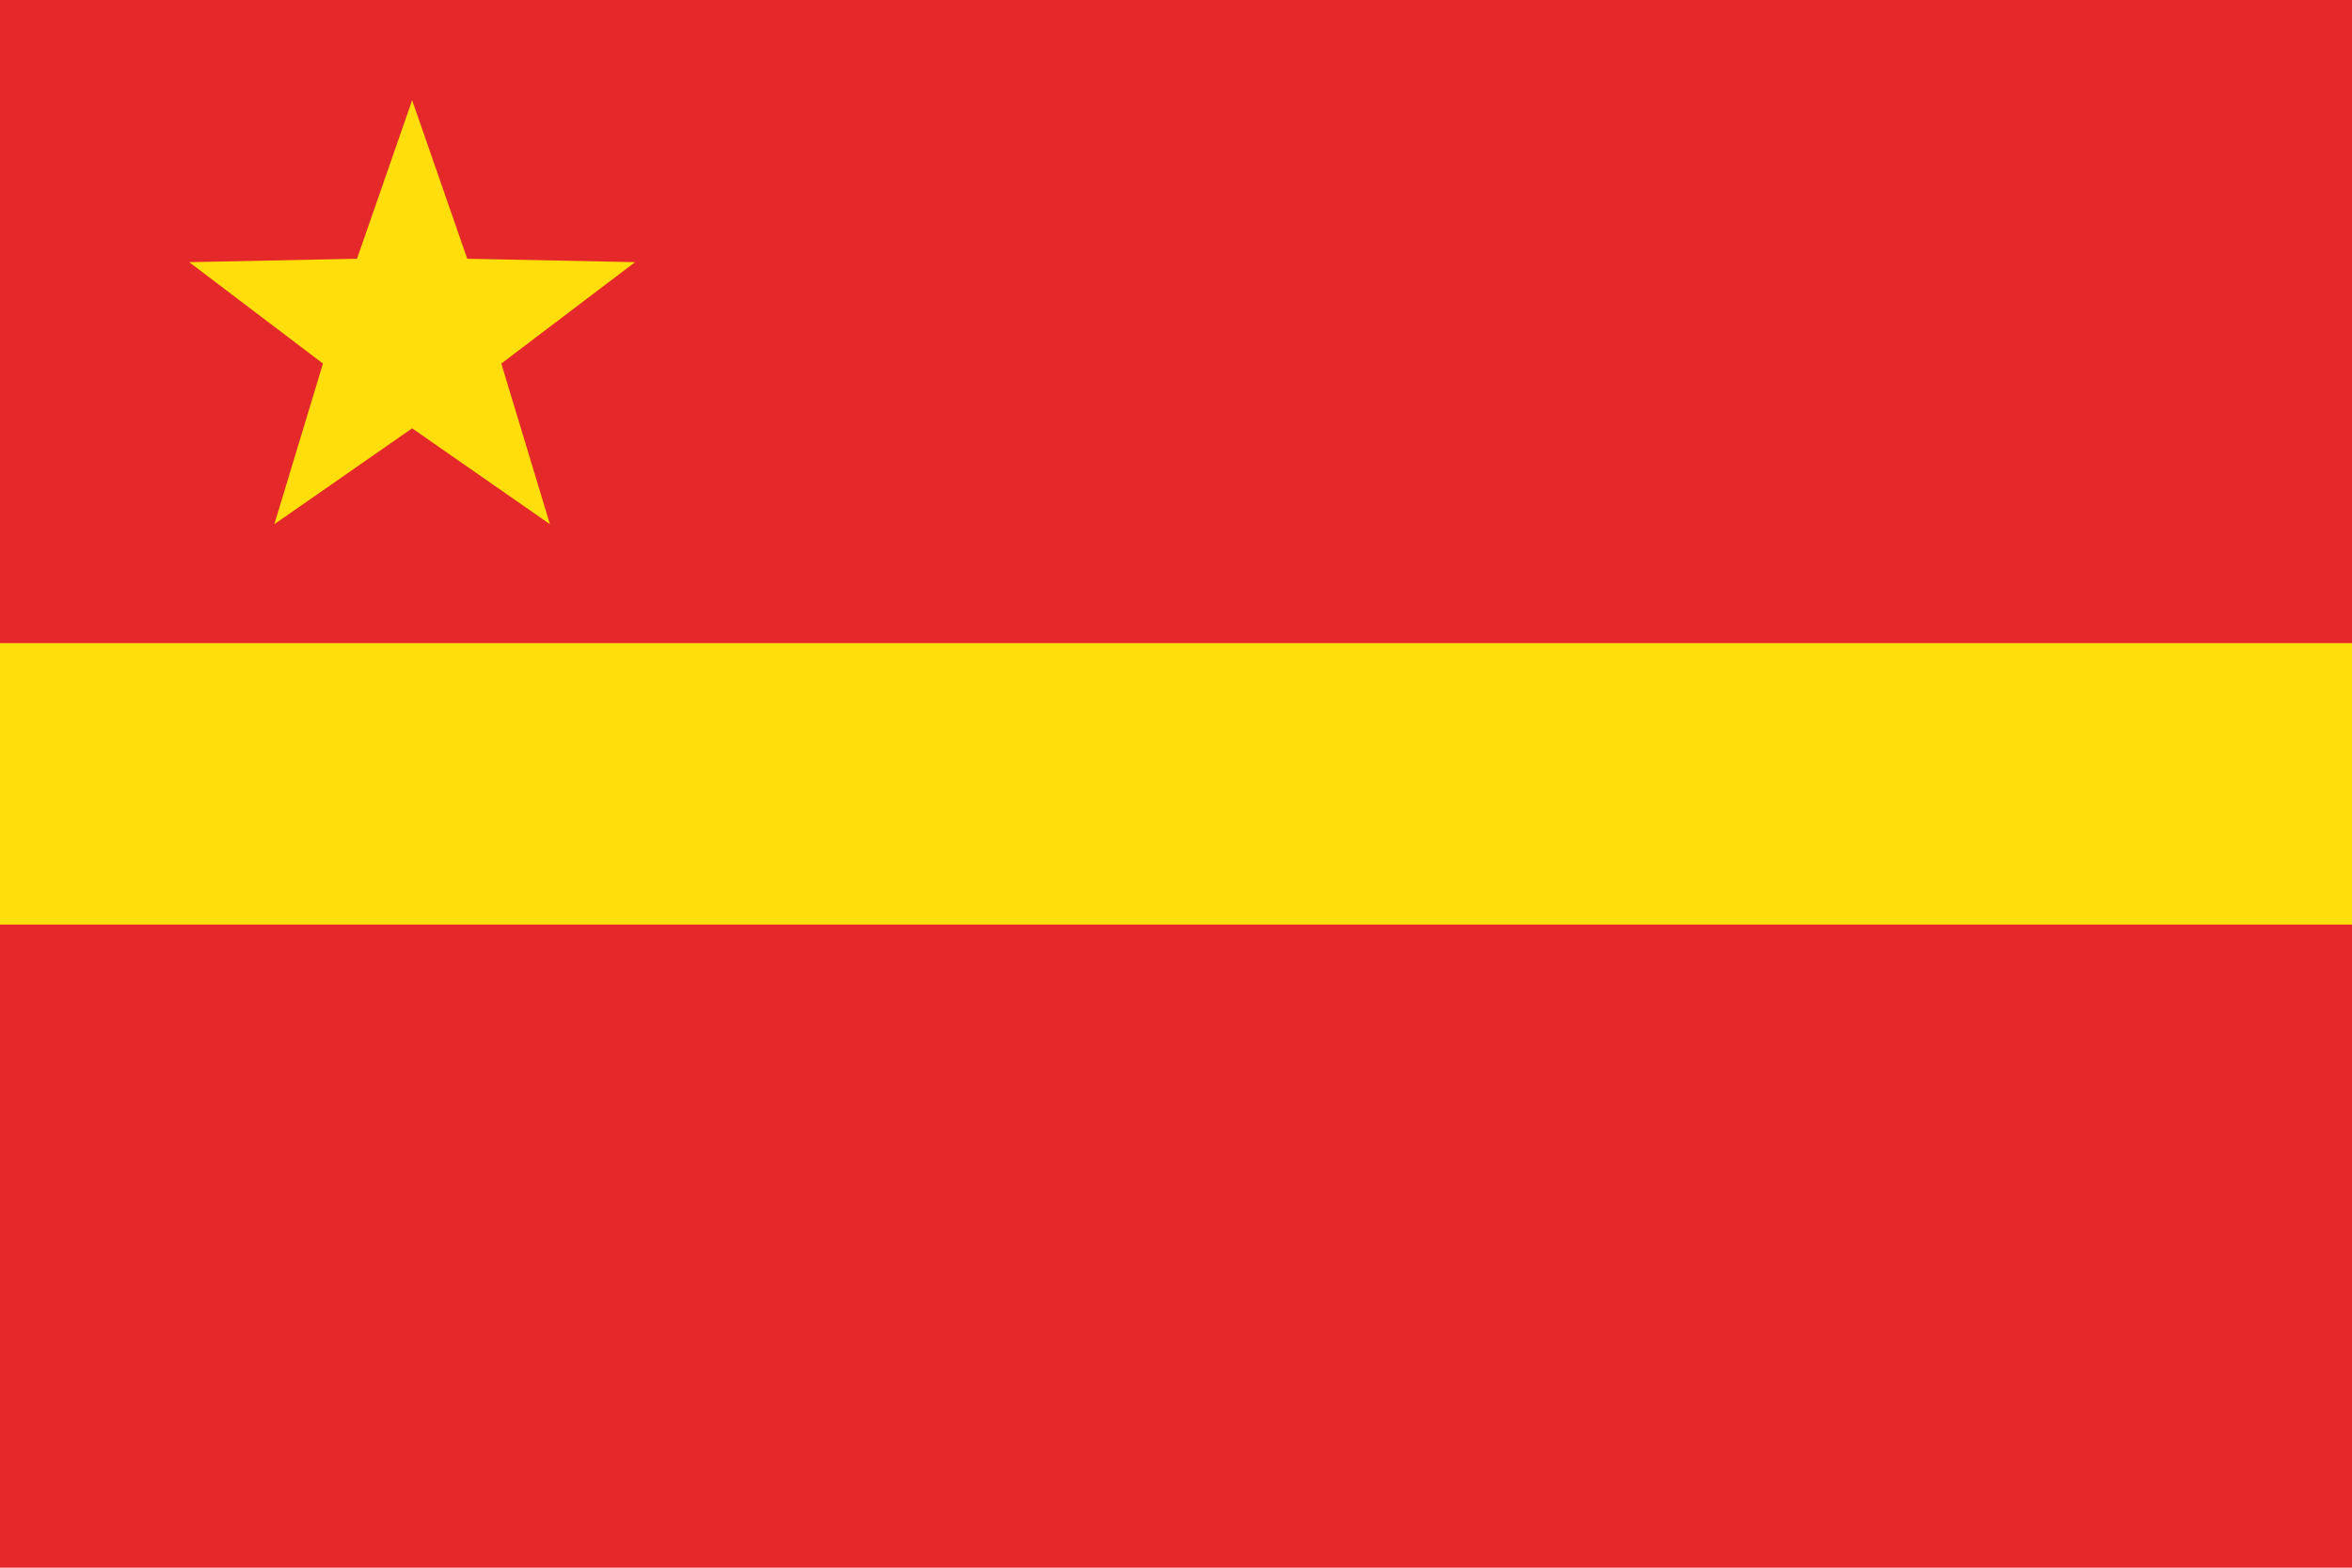 <svg xmlns="http://www.w3.org/2000/svg" viewBox="0 0 2400 1600"><rect width="2400" height="1600" style="fill:#e5292b"/><rect y="656.364" width="2400" height="287.273" style="fill:#ffde0b"/><polygon points="420.545 437.161 279.943 535 329.546 371.046 193.047 267.56 364.304 264.07 420.545 102.273 476.786 264.07 648.043 267.56 511.544 371.046 561.147 535 420.545 437.161" style="fill:#ffde0b"/></svg>